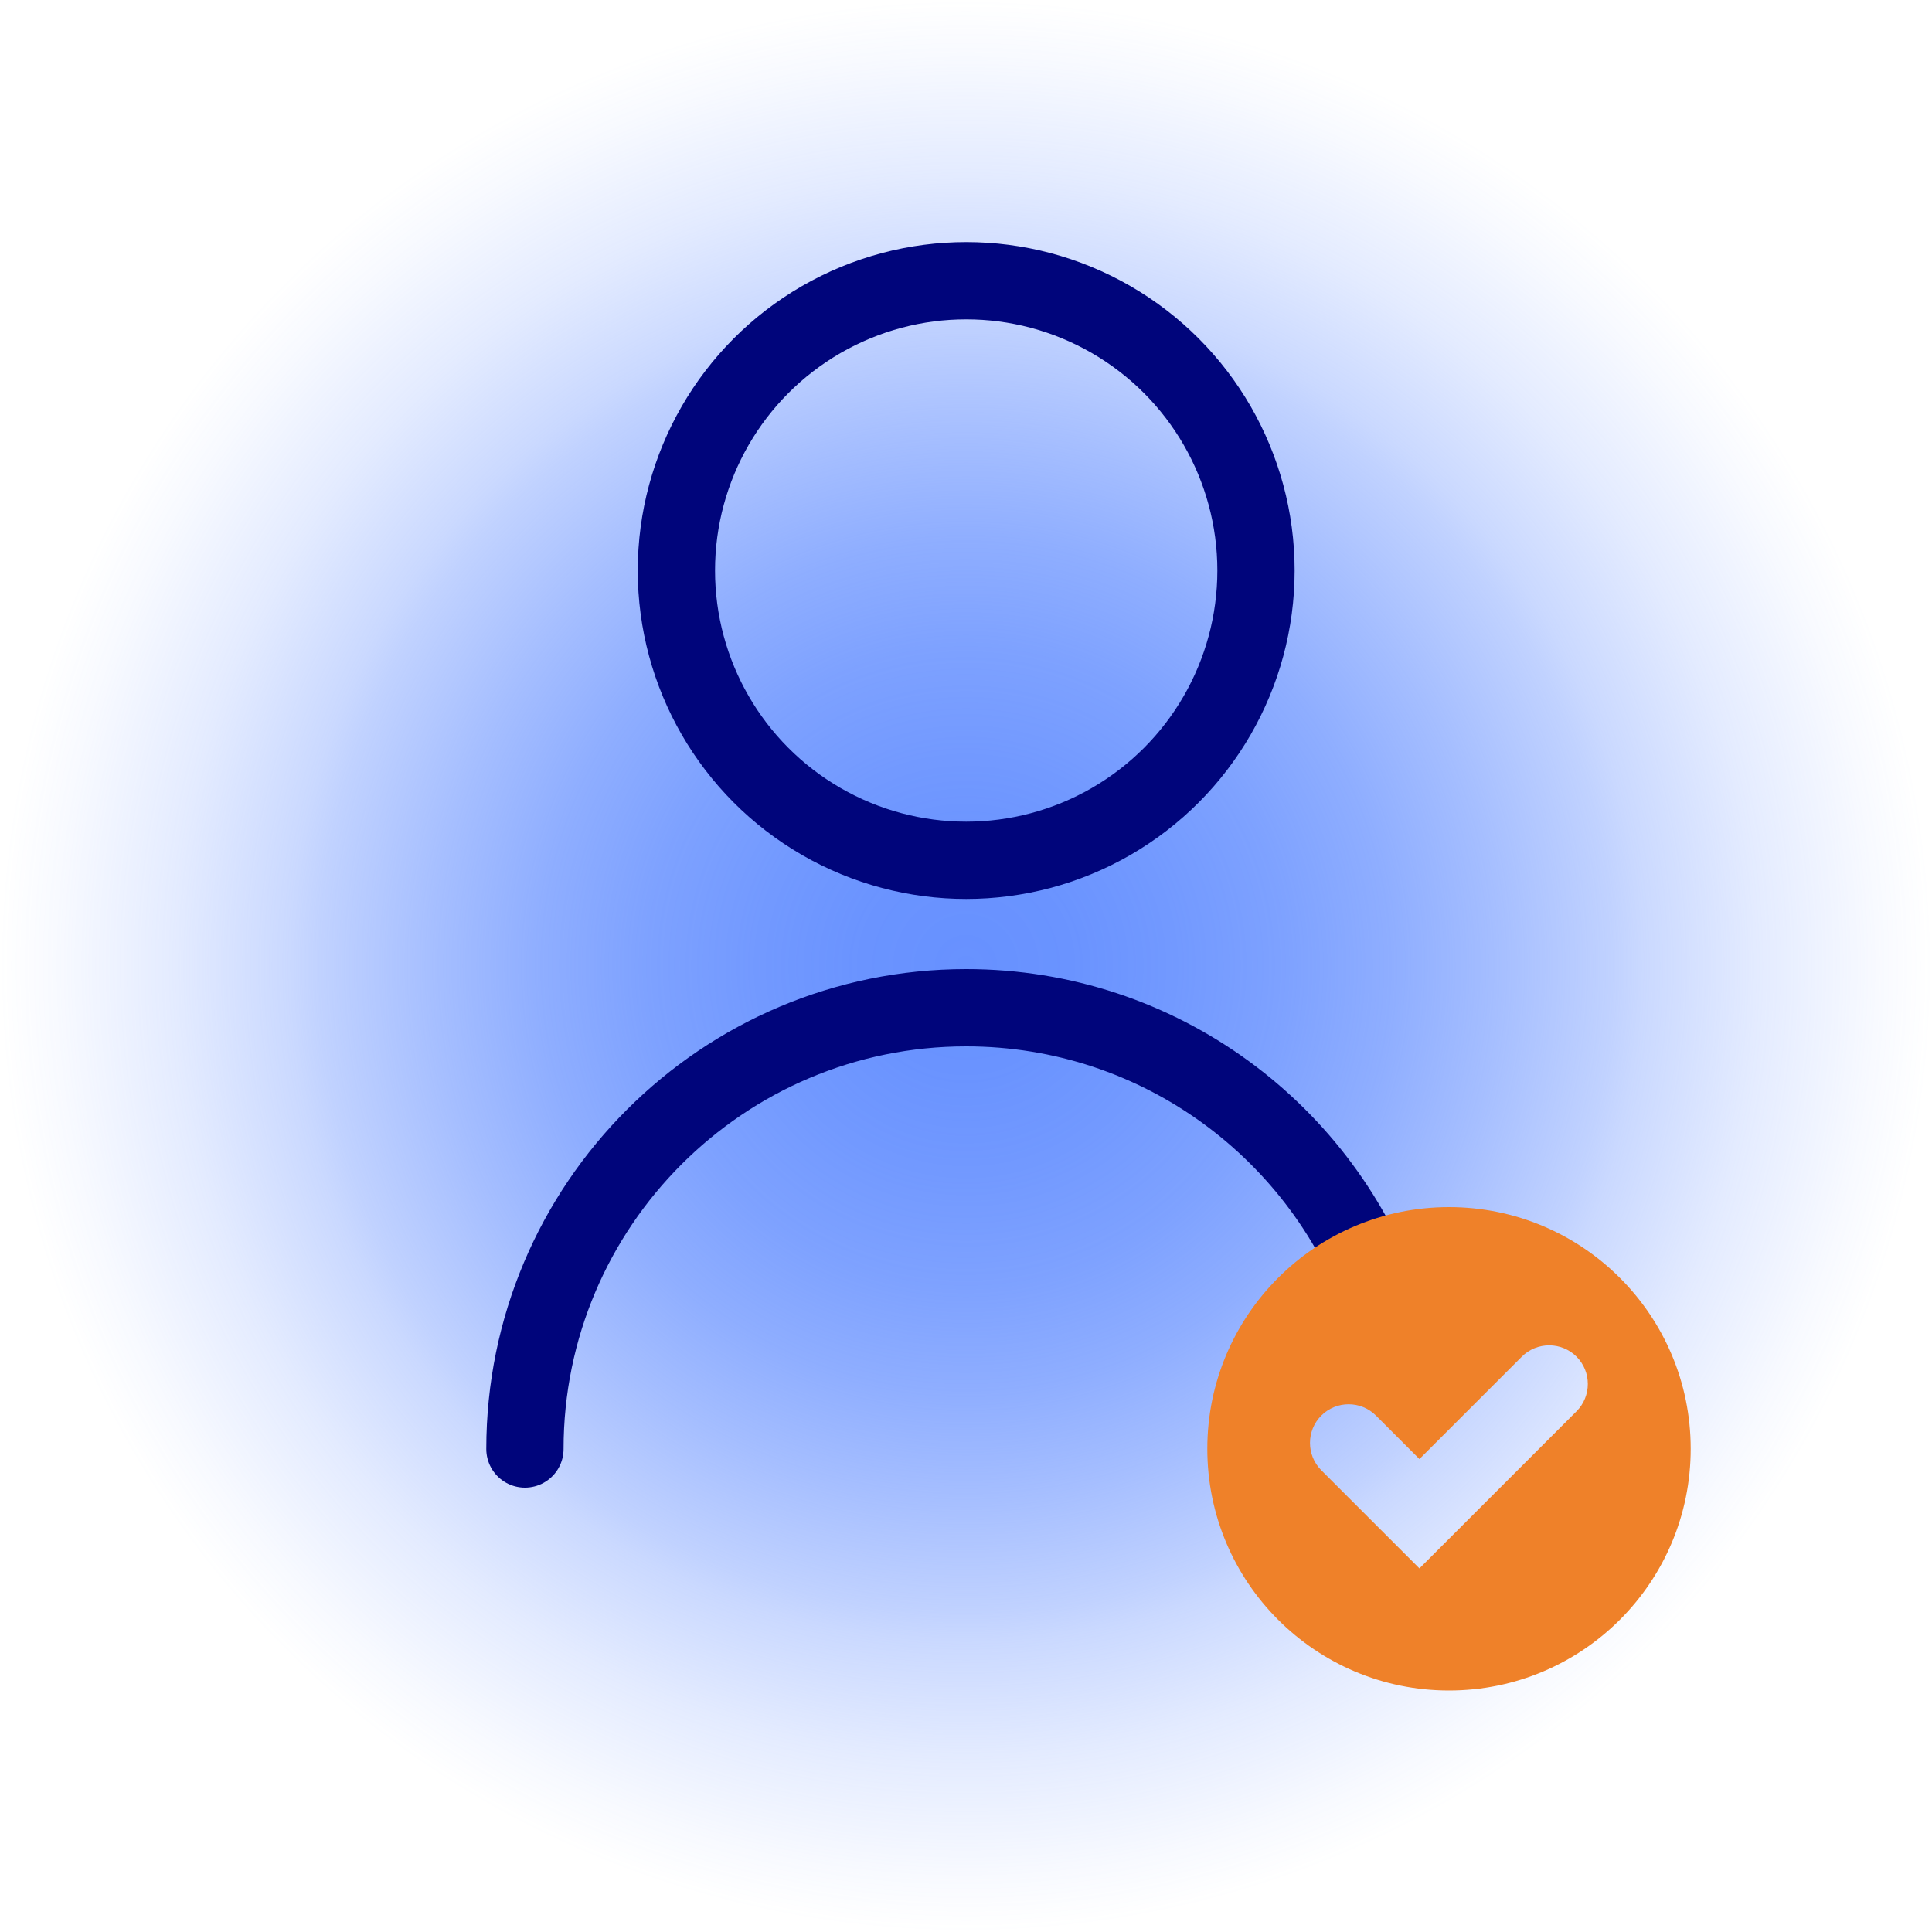 <?xml version="1.0" encoding="UTF-8"?><svg xmlns="http://www.w3.org/2000/svg" xmlns:xlink="http://www.w3.org/1999/xlink" viewBox="0 0 100 100"><defs><style>.cls-1{fill:#ef8129;}.cls-2{fill:url(#Dégradé_sans_nom_4);isolation:isolate;}.cls-3{stroke-linecap:round;}.cls-3,.cls-4{fill:none;stroke:#00057b;stroke-miterlimit:10;stroke-width:4px;}</style><radialGradient id="Dégradé_sans_nom_4" cx="50" cy="50" fx="50" fy="50" r="50" gradientTransform="matrix(1, 0, 0, 1, 0, 0)" gradientUnits="userSpaceOnUse"><stop offset="0" stop-color="#000"/><stop offset="0" stop-color="#6791ff"/><stop offset=".11" stop-color="#6791ff" stop-opacity=".98"/><stop offset=".21" stop-color="#6791ff" stop-opacity=".93"/><stop offset=".33" stop-color="#6791ff" stop-opacity=".85"/><stop offset=".44" stop-color="#6791ff" stop-opacity=".74"/><stop offset=".55" stop-color="#6791ff" stop-opacity=".59"/><stop offset=".67" stop-color="#6791ff" stop-opacity=".41"/><stop offset=".7" stop-color="#6791ff" stop-opacity=".35"/><stop offset=".82" stop-color="#6791ff" stop-opacity=".18"/><stop offset=".94" stop-color="#6791ff" stop-opacity=".05"/><stop offset="1" stop-color="#6791ff" stop-opacity="0"/></radialGradient></defs><g id="HALO"><path id="Tracé_6500" class="cls-2" d="M50,0c27.61,0,50,22.39,50,50s-22.39,50-50,50S0,77.61,0,50,22.39,0,50,0Z"/></g><g id="PICTO"><g><circle class="cls-4" cx="50.01" cy="29.53" r="15"/><path class="cls-3" d="M27.17,75c0-12.61,10.23-22.84,22.84-22.84,10.03,0,18.55,6.47,21.62,15.46"/></g><path class="cls-1" d="M75,62.48c-6.91,0-12.51,5.6-12.51,12.51s5.6,12.51,12.51,12.51,12.51-5.6,12.51-12.51-5.6-12.51-12.51-12.51Zm6.6,10.57l-8.13,8.13-5.08-5.08c-.78-.78-.78-2.05,0-2.83s2.05-.78,2.83,0l2.25,2.25,5.3-5.3c.78-.78,2.05-.78,2.83,0s.78,2.05,0,2.83Z"/></g></svg>